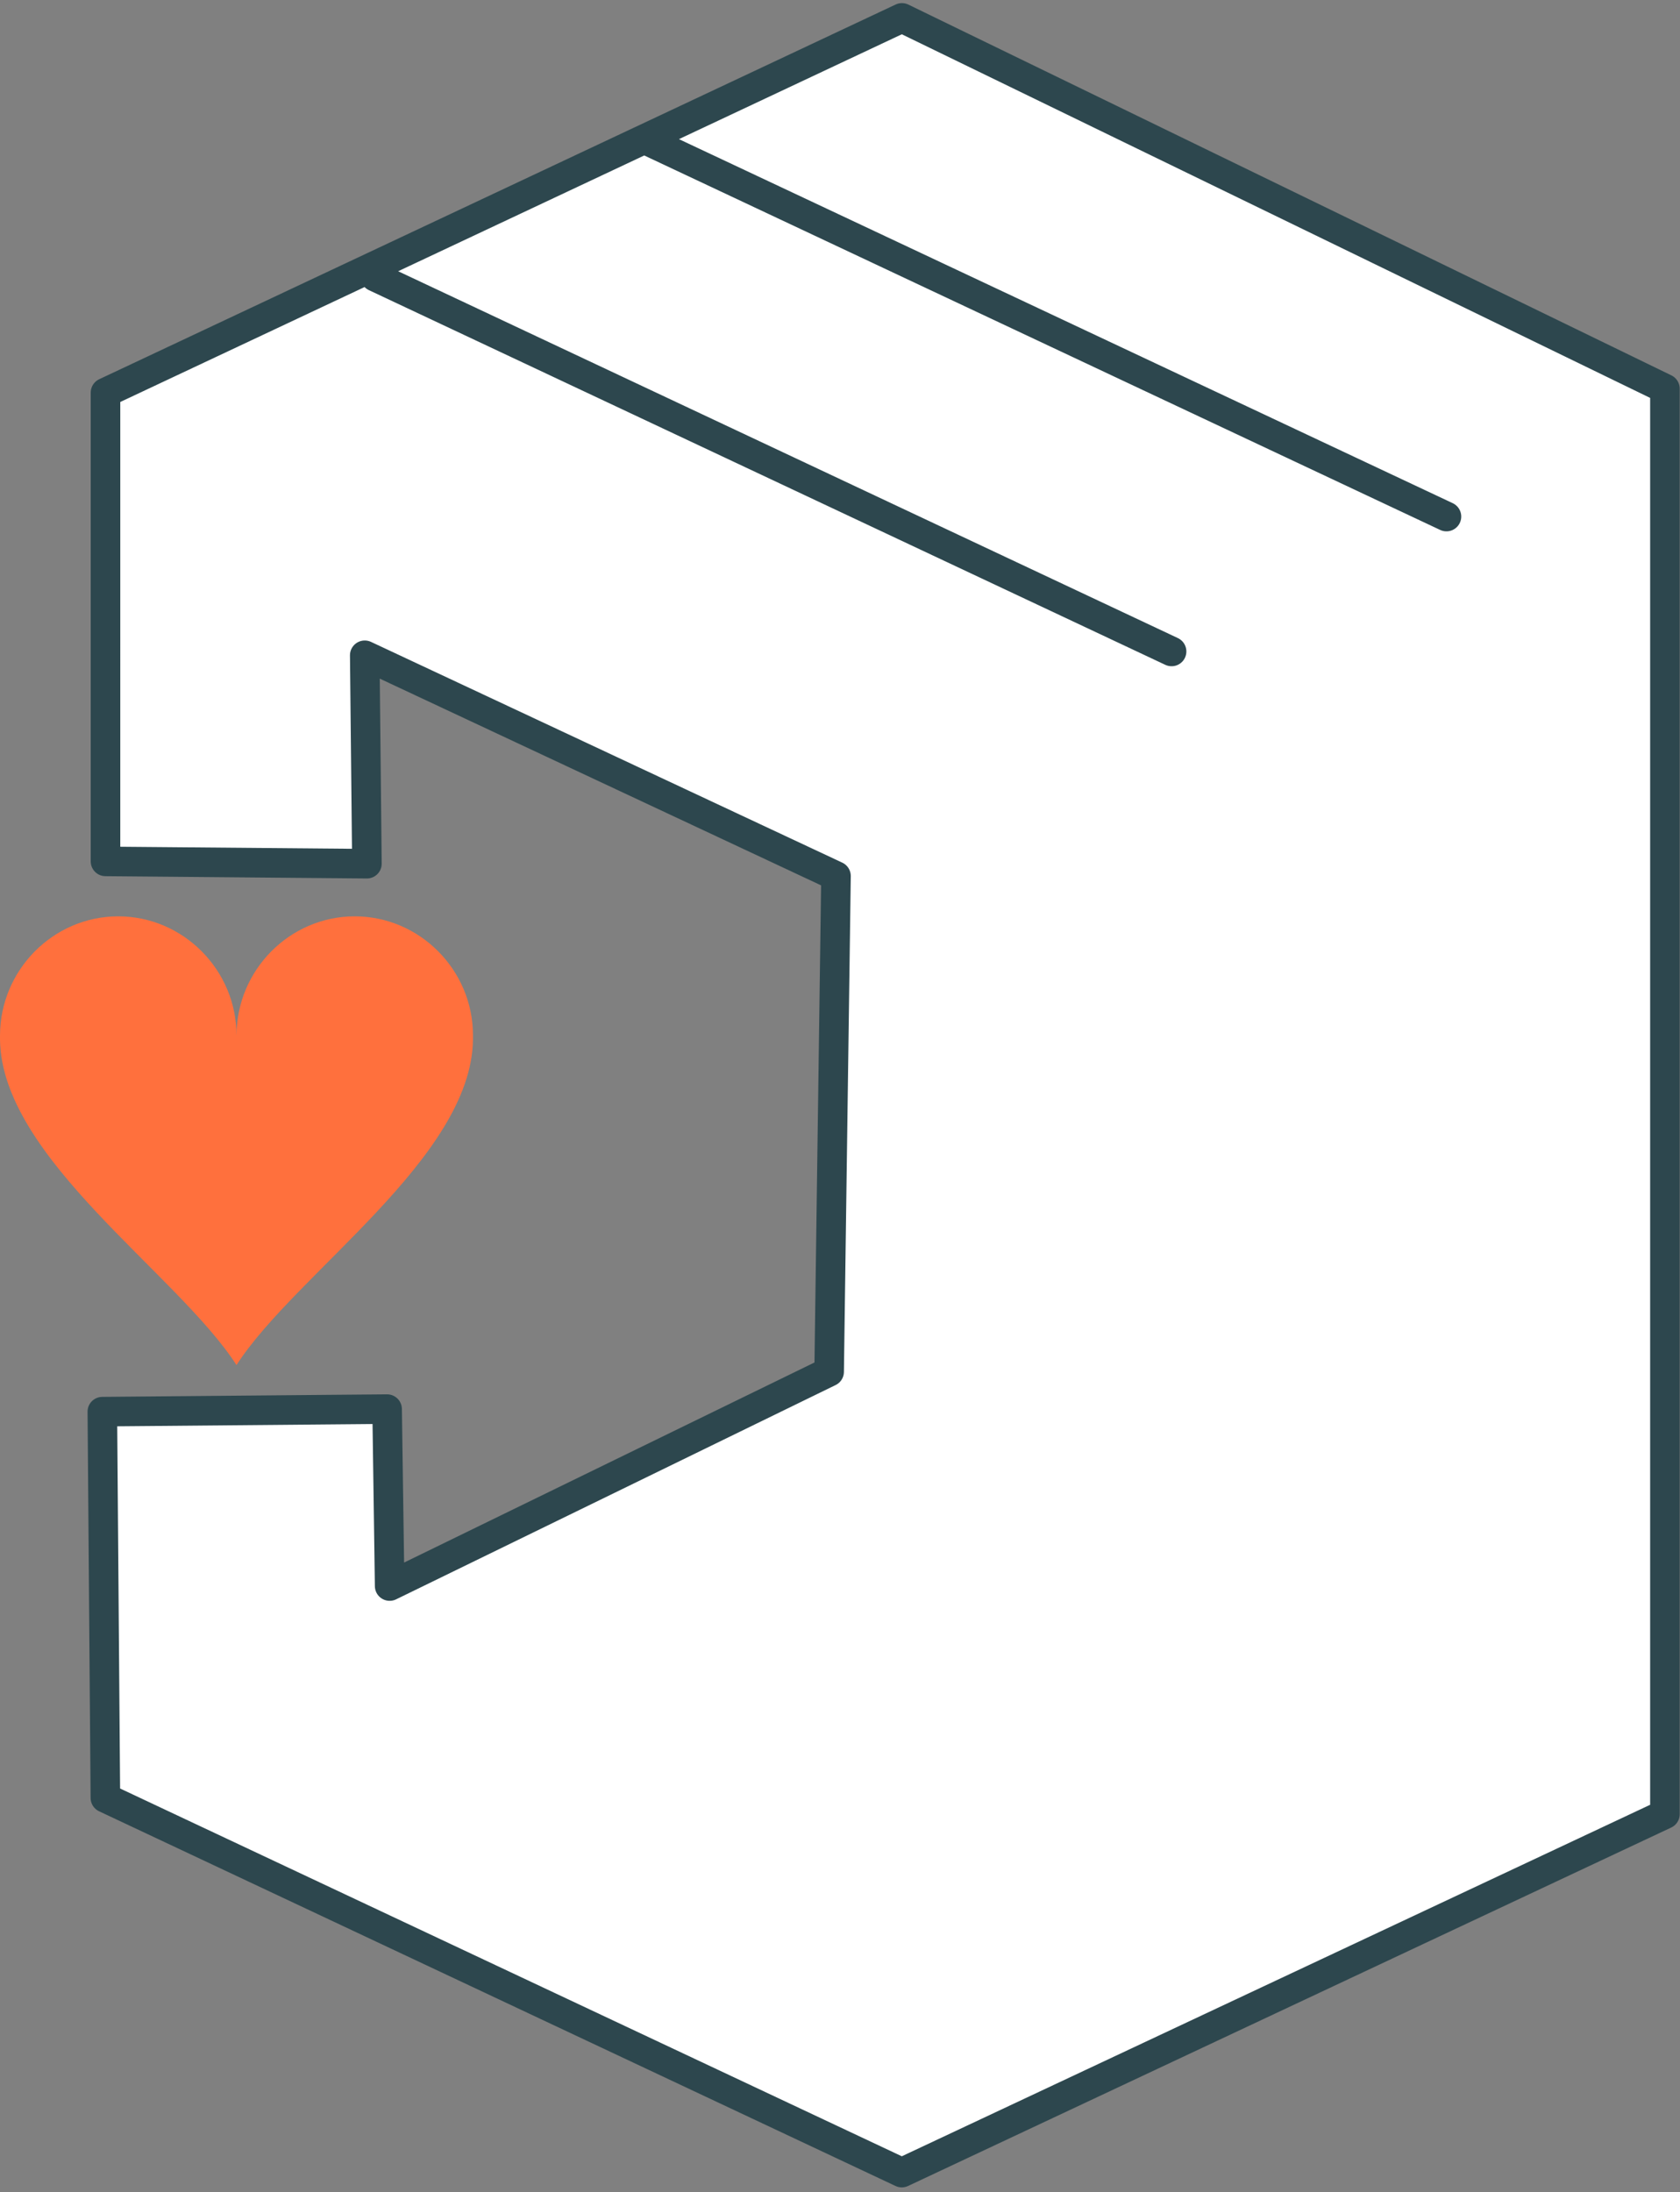 <svg xmlns="http://www.w3.org/2000/svg" width="341" height="445" viewBox="0 0 284.167 370.833" preserveAspectRatio="xMidYMid" class="uil-heart">
  <rect x="0" y="0" width="284.167" height="370.833" fill="#808080" stroke="none"/>
  <path fill="#ffffff" stroke="#2d474e" stroke-width="5" stroke-miterlimit="10" d="M281.618 65.743V306.87L152.536 367.5l-134.71-63.38-.517-65.336 48.17-.43.43 29.928 74.337-36.245 1.16-83.856-79.71-37.34.366 35.254-44.217-.387V66.41L152.558 3.027zm-36.954 21.635l-134.71-63.38m88.216 86.197L63.46 46.815" stroke-linecap="round" stroke-linejoin="round"/>
  <g transform="translate(40,194.901)">
    <g>
      <g transform="translate(-50,-50)">
        <path d="m 90,30.2 c 0,-11 -9,-20.1 -20,-20.1 -11,0 -20,9.1 -20,20.2 0,0.2 0,-0.3 0,0.7 h 0 c 0,-1 0,-0.6 0,-0.8 0,-11 -9,-20.1 -20,-20.1 -11,0 -20,9.1 -20,20.2 0,0.2 0,-0.3 0,0.7 h 0 C 10.3,51 40,70.5 50,86 60,70.5 89.7,51 90,31 h 0 c 0,-1 0,-0.6 0,-0.8 z" style="fill:#ff703d" />
      </g>
      <animateTransform attributeName="transform" type="scale" from="1.3" to="0.9" dur="1s" repeatCount="indefinite" calcMode="spline" values="1.3;0.9;1.1;0.9" keyTimes="0;0.3;0.301;1" keySplines="0 0.75 0.25 1;0 1 0 1;0 .75 .25 1"/>
    </g>
  </g>
</svg>

